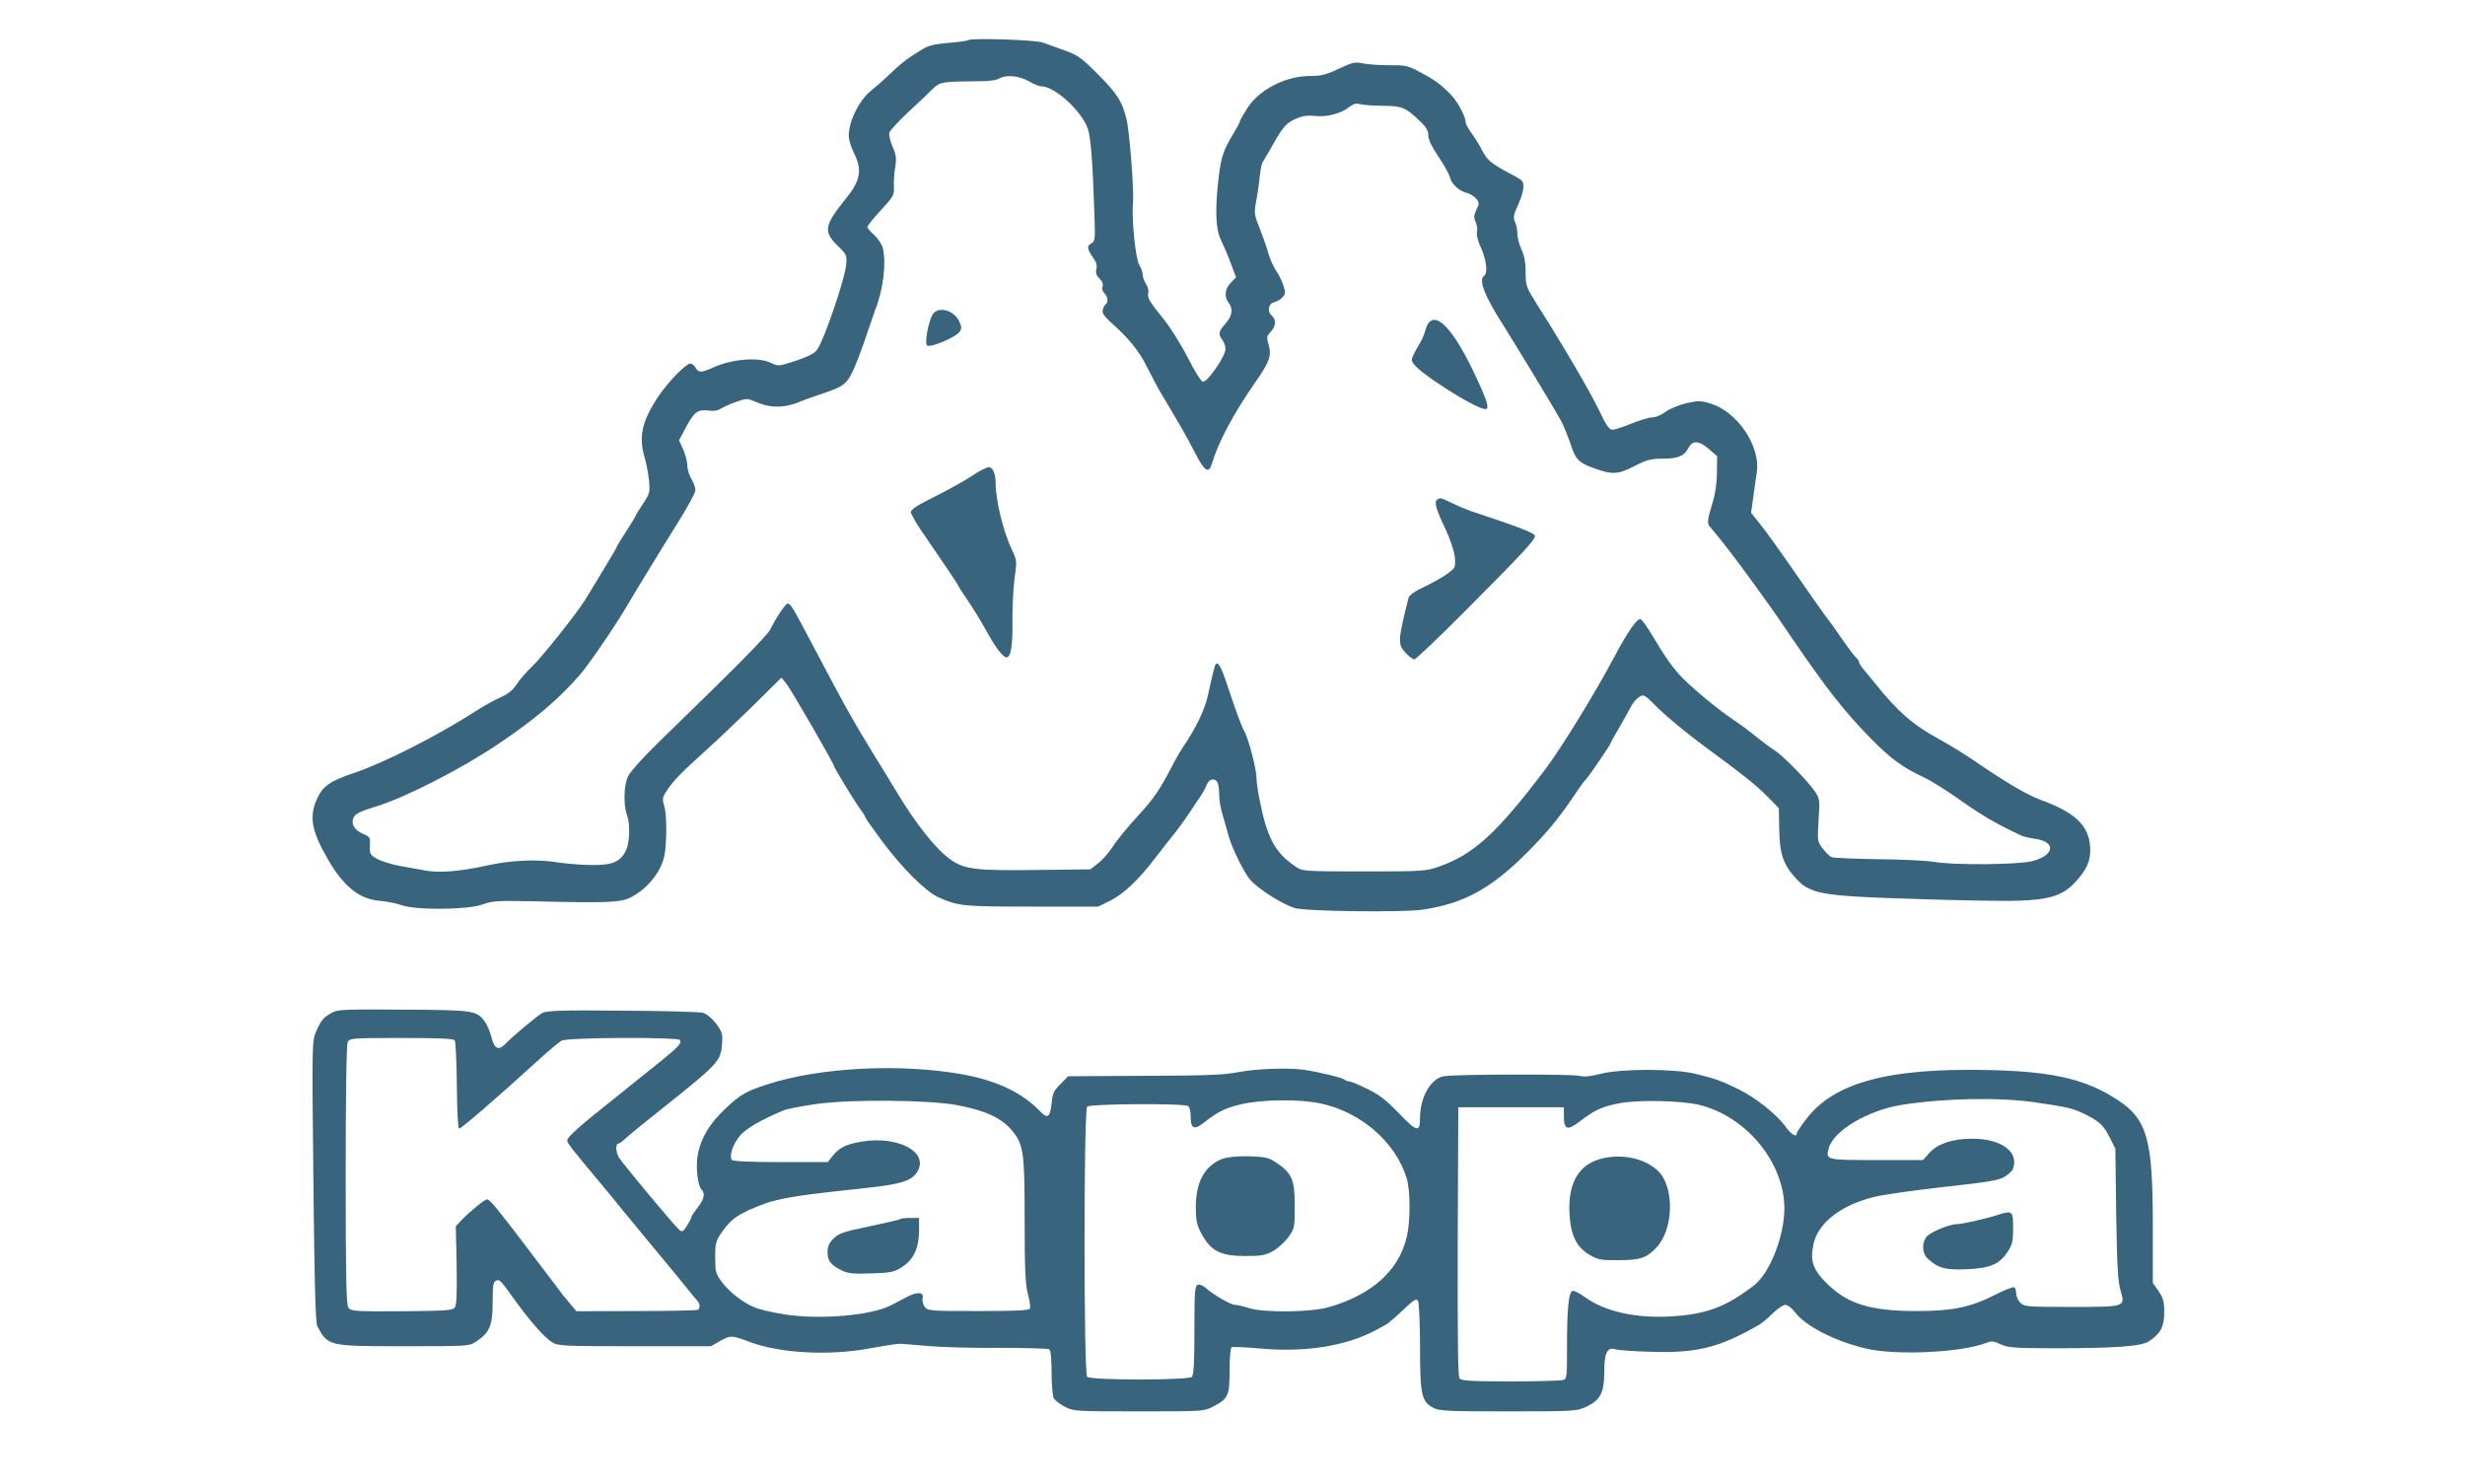 <svg width="93" height="56" viewBox="0 0 93 56" fill="none" xmlns="http://www.w3.org/2000/svg">
<path d="M36.52 1.517C36.497 1.54 36.161 1.587 35.778 1.618C35.232 1.665 35.013 1.72 34.747 1.891C34.24 2.196 33.982 2.399 33.545 2.82C33.334 3.023 33.037 3.28 32.889 3.398C32.428 3.757 32.022 4.56 32.022 5.122C32.022 5.263 32.108 5.552 32.217 5.77C32.545 6.418 32.467 6.824 31.873 7.542C31.1 8.51 31.061 8.744 31.6 9.267C31.951 9.61 31.959 9.626 31.92 10.008C31.866 10.554 31.108 12.779 30.835 13.185C30.741 13.325 30.514 13.442 30.038 13.606C29.39 13.817 29.366 13.825 29.093 13.692C28.609 13.458 27.601 13.544 26.891 13.871C26.469 14.066 26.344 14.066 26.242 13.871C26.195 13.786 26.11 13.715 26.047 13.715C25.883 13.715 25.227 14.386 24.86 14.925C24.22 15.869 24.087 16.47 24.321 17.259C24.384 17.462 24.454 17.852 24.485 18.109C24.532 18.57 24.516 18.617 24.259 19.007C24.102 19.241 23.977 19.444 23.977 19.467C23.977 19.483 23.821 19.748 23.626 20.045C23.431 20.341 23.275 20.599 23.275 20.622C23.275 20.638 23.04 21.044 22.751 21.52C22.455 22.004 22.158 22.496 22.087 22.613C21.814 23.073 20.463 24.774 20.073 25.149C19.846 25.36 19.581 25.672 19.479 25.836C19.346 26.039 19.159 26.187 18.878 26.312C18.651 26.406 18.23 26.648 17.925 26.843C16.558 27.725 14.496 28.778 13.403 29.145C12.442 29.465 12.177 29.652 11.95 30.16C11.653 30.831 11.763 31.377 12.396 32.462C12.981 33.461 13.567 33.922 14.325 33.984C14.59 34.007 14.957 34.078 15.145 34.148C15.683 34.343 17.636 34.327 18.198 34.124C18.581 33.984 18.776 33.976 20.034 34C22.962 34.07 23.431 34.054 23.821 33.843C24.282 33.602 24.688 33.188 24.915 32.72C25.063 32.407 25.11 32.173 25.133 31.557C25.149 31.096 25.126 30.651 25.071 30.448C24.977 30.128 24.985 30.082 25.172 29.808C25.422 29.434 25.727 29.122 26.633 28.31C27.039 27.943 27.843 27.178 28.429 26.609L29.483 25.563L29.663 25.789C29.827 25.976 31.475 28.833 31.475 28.919C31.475 28.973 32.279 30.292 32.467 30.542C32.568 30.675 32.647 30.808 32.647 30.839C32.647 30.862 32.943 31.284 33.31 31.775C34.06 32.774 34.927 33.633 35.403 33.851C36.161 34.187 36.341 34.203 38.934 34.203H41.433L41.878 33.984C42.385 33.734 42.956 33.196 43.58 32.376C43.815 32.072 44.143 31.65 44.307 31.448C44.471 31.245 44.728 30.886 44.885 30.651C45.041 30.417 45.228 30.128 45.314 30.011C45.392 29.894 45.494 29.707 45.533 29.598C45.627 29.348 45.884 29.34 45.955 29.574C45.978 29.676 46.001 29.879 46.001 30.035C46.001 30.191 46.056 30.511 46.126 30.737C46.189 30.971 46.298 31.354 46.368 31.588C46.501 32.041 46.946 32.93 47.157 33.18C47.477 33.547 48.36 34.101 48.844 34.257C49.242 34.382 52.898 34.429 53.655 34.32C55.233 34.093 56.279 33.516 57.677 32.103C58.466 31.299 58.88 30.784 59.544 29.785C59.653 29.629 59.778 29.457 59.84 29.395C59.958 29.278 60.762 28.091 60.762 28.045C60.762 28.021 60.91 27.756 61.098 27.436C61.278 27.124 61.481 26.765 61.543 26.64C61.606 26.515 61.738 26.359 61.84 26.296C62.012 26.179 62.043 26.195 62.582 26.741C62.894 27.046 63.62 27.647 64.198 28.076C65.862 29.301 66.245 29.613 66.698 30.066L67.112 30.488L67.127 31.291C67.143 32.212 67.275 32.61 67.752 33.133C68.236 33.672 68.674 33.773 70.876 33.867C71.907 33.906 73.617 33.961 74.671 33.976C77.264 34.031 77.796 33.906 78.451 33.102C78.803 32.681 78.912 32.314 78.842 31.806C78.74 31.088 78.225 30.628 77.007 30.183C76.476 29.988 75.695 29.528 74.531 28.732C74.156 28.474 73.562 28.107 73.219 27.92C72.172 27.35 71.61 26.866 70.712 25.742C70.634 25.641 70.47 25.446 70.353 25.305C70.228 25.165 70.134 25.017 70.134 24.97C70.134 24.931 70.079 24.853 70.017 24.798C69.954 24.743 69.72 24.431 69.493 24.103C69.275 23.776 69.056 23.479 69.017 23.432C68.923 23.323 68.064 22.105 67.393 21.13C67.08 20.677 66.659 20.092 66.448 19.826L66.065 19.343L66.151 18.734C66.198 18.398 66.252 17.977 66.284 17.797C66.416 16.822 65.55 15.542 64.55 15.229C64.183 15.112 64.081 15.112 63.644 15.206C63.371 15.268 63.019 15.409 62.855 15.526C62.691 15.651 62.465 15.745 62.347 15.745C62.222 15.745 61.871 15.854 61.551 15.979C61.239 16.111 60.91 16.213 60.832 16.213C60.715 16.213 60.59 16.033 60.333 15.487C60.012 14.808 58.966 13.021 57.997 11.499C57.576 10.828 57.56 10.781 57.56 10.281C57.56 9.922 57.513 9.641 57.404 9.415C57.318 9.228 57.248 8.962 57.248 8.822C57.248 8.681 57.209 8.486 57.162 8.377C57.084 8.213 57.099 8.104 57.279 7.721C57.498 7.214 57.537 6.91 57.388 6.793C57.334 6.746 57.076 6.597 56.818 6.465C56.232 6.145 56.1 6.028 55.904 5.645C55.818 5.481 55.647 5.2 55.522 5.029C55.397 4.857 55.295 4.67 55.295 4.615C55.295 4.381 54.975 3.796 54.686 3.515C54.327 3.156 54.093 2.992 53.499 2.68C53.116 2.477 52.999 2.453 52.406 2.461C52.038 2.461 51.593 2.43 51.414 2.391C51.117 2.328 51.023 2.352 50.508 2.594C50.031 2.82 49.844 2.867 49.414 2.867C48.508 2.867 47.501 3.382 47.056 4.084C46.907 4.319 46.782 4.537 46.782 4.568C46.782 4.607 46.665 4.826 46.517 5.068C46.158 5.669 46.072 5.918 45.978 6.691C45.837 7.885 45.861 8.634 46.056 9.033C46.15 9.228 46.322 9.626 46.431 9.922L46.634 10.461L46.431 10.671C46.212 10.898 46.181 11.194 46.353 11.421C46.532 11.655 46.493 11.912 46.236 12.209C45.97 12.506 45.955 12.607 46.119 12.826C46.181 12.904 46.236 13.06 46.236 13.169C46.236 13.434 45.548 14.433 45.384 14.402C45.314 14.386 45.072 14.012 44.83 13.52C44.588 13.044 44.182 12.396 43.932 12.076C43.362 11.374 43.276 11.233 43.323 11.046C43.346 10.968 43.307 10.82 43.237 10.71C43.166 10.609 43.112 10.445 43.112 10.359C43.112 10.274 43.057 10.11 42.987 10.008C42.846 9.79 42.69 8.275 42.745 7.667C42.792 7.198 42.612 4.904 42.495 4.467C42.331 3.819 42.151 3.538 41.448 2.828C40.808 2.18 40.667 2.086 40.183 1.907C39.886 1.805 39.511 1.665 39.363 1.61C39.09 1.501 36.614 1.423 36.52 1.517ZM38.809 3.062C38.988 3.171 39.207 3.257 39.285 3.257C39.785 3.257 40.784 4.162 41.034 4.834C41.151 5.161 41.222 6.004 41.292 8.112C41.323 9.04 41.316 9.103 41.167 9.189C40.995 9.274 41.011 9.407 41.261 9.751C41.362 9.891 41.401 10.024 41.362 10.156C41.331 10.297 41.362 10.39 41.48 10.508C41.589 10.609 41.628 10.71 41.597 10.812C41.565 10.898 41.597 10.999 41.667 11.062C41.792 11.171 41.823 11.421 41.714 11.483C41.675 11.507 41.628 11.6 41.605 11.686C41.573 11.803 41.651 11.92 41.886 12.139C42.581 12.755 42.971 13.231 43.268 13.832C43.44 14.176 43.674 14.621 43.791 14.816C44.517 16.026 44.775 16.478 45.08 17.071C45.439 17.774 45.603 17.891 45.72 17.501C45.97 16.666 46.532 15.612 47.384 14.386C47.899 13.653 47.985 13.403 47.86 12.997C47.782 12.732 47.79 12.677 47.938 12.521C48.141 12.31 48.157 12.061 47.993 11.92C47.806 11.764 47.845 11.46 48.063 11.405C48.173 11.382 48.313 11.296 48.383 11.218C48.501 11.093 48.501 11.03 48.422 10.773C48.368 10.609 48.243 10.351 48.133 10.195C48.032 10.039 47.899 9.735 47.845 9.532C47.79 9.321 47.642 8.908 47.524 8.611C47.313 8.08 47.306 8.049 47.407 7.518C47.462 7.214 47.517 6.785 47.54 6.574C47.563 6.356 47.61 6.145 47.642 6.106C47.673 6.059 47.798 5.848 47.923 5.638C48.383 4.802 48.508 4.654 48.868 4.49C49.133 4.373 49.321 4.342 49.586 4.373C50.023 4.428 50.578 4.295 50.883 4.053C51.054 3.92 51.156 3.889 51.312 3.928C51.422 3.959 51.804 3.991 52.171 3.991C52.905 3.999 53.023 4.045 53.569 4.568C53.811 4.795 53.889 4.935 53.889 5.115C53.889 5.271 54.022 5.544 54.28 5.926C54.491 6.238 54.686 6.59 54.709 6.707C54.764 6.949 55.069 7.222 55.365 7.284C55.475 7.316 55.623 7.409 55.694 7.495C55.811 7.643 55.818 7.682 55.701 7.916C55.608 8.119 55.6 8.205 55.67 8.369C55.725 8.486 55.748 8.65 55.725 8.744C55.694 8.853 55.756 9.095 55.873 9.345C56.076 9.782 56.139 10.312 55.998 10.398C55.772 10.539 55.99 11.132 56.693 12.232C57.224 13.075 58.63 15.393 58.888 15.862C58.981 16.033 59.138 16.416 59.239 16.704C59.442 17.345 59.559 17.462 60.184 17.68C60.832 17.914 61.059 17.899 61.676 17.579C62.113 17.352 62.293 17.305 62.691 17.305C63.3 17.305 63.535 17.212 63.691 16.915C63.855 16.603 64.089 16.611 64.48 16.946L64.784 17.212L64.776 17.821C64.776 18.219 64.714 18.64 64.605 18.991C64.409 19.631 64.394 19.756 64.534 19.897C64.73 20.115 65.268 20.802 65.674 21.348C66.666 22.706 66.823 22.917 67.596 24.056C68.877 25.937 69.587 26.851 70.587 27.865C71.313 28.607 71.766 28.942 72.563 29.317C72.852 29.45 73.5 29.855 74.008 30.222C74.796 30.776 75.304 31.073 76.265 31.526C76.351 31.565 76.593 31.619 76.804 31.65C77.6 31.767 77.499 32.29 76.647 32.493C76.085 32.626 73.672 32.642 72.985 32.517C72.727 32.47 71.782 32.423 70.876 32.415C69.978 32.4 69.173 32.368 69.103 32.337C69.033 32.306 68.877 32.158 68.767 32.009C68.564 31.744 68.564 31.721 68.611 30.94C68.666 30.175 68.658 30.136 68.471 29.855C68.174 29.426 67.244 28.482 66.932 28.294C66.784 28.201 66.487 27.974 66.268 27.803C66.057 27.623 65.667 27.334 65.409 27.163C64.839 26.78 63.964 26.062 63.519 25.617C63.152 25.258 62.832 24.806 62.332 23.963C62.152 23.658 61.957 23.385 61.895 23.362C61.77 23.315 61.41 23.83 60.887 24.814C60.184 26.14 58.911 28.216 58.302 29.02C56.482 31.432 55.592 32.244 54.28 32.696C53.796 32.868 53.655 32.876 51.468 32.876C49.328 32.876 49.149 32.868 48.93 32.727C48.313 32.329 47.985 31.885 47.751 31.128C47.602 30.651 47.407 29.652 47.407 29.372C47.407 29.028 47.11 27.873 46.946 27.592C46.861 27.451 46.634 26.835 46.431 26.226C46.095 25.196 45.978 24.954 45.869 25.055C45.83 25.102 45.759 25.383 45.58 26.203C45.462 26.765 45.111 27.491 44.627 28.193C44.541 28.318 44.393 28.568 44.307 28.739C43.752 29.808 43.557 30.097 42.948 30.761C42.573 31.166 42.143 31.689 41.995 31.924C41.839 32.158 41.589 32.454 41.425 32.571L41.136 32.798L39.097 32.821C36.848 32.852 36.403 32.798 35.888 32.447C35.333 32.064 34.576 31.12 33.826 29.871C33.553 29.418 33.201 28.841 33.037 28.583C32.178 27.178 31.975 26.827 30.616 24.252C29.921 22.933 29.827 22.769 29.718 22.769C29.64 22.769 29.28 23.299 29.062 23.744C28.945 23.978 27.789 25.149 25.212 27.647C24.345 28.482 23.79 29.09 23.696 29.286C23.532 29.629 23.517 30.378 23.657 30.753C23.782 31.081 23.759 31.783 23.618 32.08C23.415 32.509 23.111 32.642 22.337 32.634C21.97 32.634 21.377 32.587 21.018 32.532C20.276 32.407 19.253 32.454 18.393 32.649C17.37 32.876 16.574 32.938 16.058 32.844C15.793 32.798 15.332 32.712 15.027 32.657C14.723 32.595 14.356 32.478 14.207 32.392C13.965 32.251 13.942 32.205 13.957 31.908C13.973 31.596 13.957 31.572 13.707 31.463C13.372 31.323 13.231 31.088 13.341 30.839C13.411 30.698 13.598 30.605 14.192 30.425C15.309 30.082 17.425 28.997 18.823 28.052C20.182 27.139 21.072 26.382 21.877 25.461C22.236 25.048 23.275 23.518 23.704 22.776C23.977 22.308 25.102 20.466 25.618 19.647C25.953 19.108 26.235 18.593 26.235 18.5C26.242 18.398 26.172 18.211 26.086 18.07C26 17.93 25.93 17.696 25.93 17.555C25.93 17.415 25.86 17.142 25.774 16.954L25.618 16.611L25.86 16.158C26.18 15.549 26.32 15.44 26.711 15.487C26.914 15.518 27.078 15.495 27.195 15.417C27.297 15.354 27.555 15.237 27.781 15.159C28.179 15.019 28.187 15.019 28.57 15.183C29.101 15.409 29.655 15.393 30.265 15.12C30.35 15.081 30.647 14.98 30.921 14.886C31.873 14.574 31.967 14.496 32.256 13.817C32.397 13.481 32.608 12.911 32.725 12.545C32.85 12.178 32.982 11.795 33.021 11.686C33.318 10.953 33.443 9.953 33.31 9.368C33.279 9.235 33.139 9.009 32.99 8.876C32.842 8.744 32.725 8.603 32.725 8.564C32.725 8.517 32.951 8.236 33.232 7.932C33.717 7.409 33.74 7.362 33.724 7.019C33.717 6.816 33.74 6.488 33.779 6.285C33.826 5.981 33.81 5.84 33.677 5.536C33.584 5.325 33.529 5.091 33.553 5.005C33.576 4.927 33.896 4.576 34.263 4.233C34.638 3.889 35.052 3.491 35.193 3.351C35.474 3.085 35.513 3.078 37.059 3.062C37.317 3.062 37.598 3.023 37.684 2.968C37.942 2.812 38.434 2.851 38.809 3.062Z" fill="#39647E"/>
<path d="M35.191 11.858C35.027 12.124 34.879 12.935 34.972 13.029C35.082 13.138 36.05 12.732 36.198 12.522C36.292 12.397 36.284 12.334 36.183 12.108C35.98 11.694 35.394 11.546 35.191 11.858ZM53.903 12.178C53.856 12.225 53.794 12.381 53.763 12.506C53.732 12.639 53.607 12.904 53.482 13.099C53.364 13.294 53.263 13.513 53.263 13.575C53.263 13.723 53.575 14.005 54.2 14.426C55.051 15.004 55.84 15.433 56.035 15.433C56.2 15.433 56.129 15.175 55.715 14.278C54.911 12.537 54.247 11.765 53.903 12.178ZM36.979 17.759C36.854 17.837 36.589 18 36.394 18.125C36.198 18.242 35.667 18.539 35.206 18.765C34.613 19.062 34.363 19.226 34.363 19.32C34.371 19.39 34.55 19.718 34.777 20.045C35.73 21.434 36.159 22.075 36.159 22.106C36.159 22.121 36.308 22.355 36.495 22.629C36.847 23.159 36.901 23.253 37.315 23.979C37.581 24.455 37.854 24.798 37.963 24.798C38.135 24.798 38.206 24.408 38.198 23.479C38.19 22.941 38.229 22.192 38.276 21.825C38.37 21.177 38.37 21.146 38.174 20.732C37.846 20.038 37.565 18.875 37.565 18.235C37.565 17.883 37.456 17.618 37.307 17.626C37.253 17.626 37.112 17.688 36.979 17.759ZM54.224 18.851C54.099 18.929 54.169 19.195 54.552 19.998C54.723 20.365 54.864 20.787 54.887 21.013C54.919 21.395 54.911 21.419 54.638 21.622C54.481 21.747 54.091 21.965 53.771 22.121C53.372 22.309 53.169 22.449 53.138 22.566C52.74 24.158 52.732 24.314 53.021 24.619C53.146 24.759 53.302 24.876 53.357 24.876C53.419 24.876 54.294 24.041 55.309 23.019C57.472 20.849 57.91 20.373 57.91 20.217C57.91 20.116 57.394 19.913 55.45 19.265C55.34 19.226 55.051 19.109 54.809 18.992C54.309 18.758 54.349 18.773 54.224 18.851ZM12.534 38.199C12.206 38.378 12.12 38.48 11.933 38.901C11.769 39.276 11.769 39.292 11.824 44.56C11.863 48.4 11.902 49.898 11.972 50.031C12.378 50.788 12.37 50.788 15.252 50.788C17.673 50.788 17.705 50.788 17.97 50.608C18.478 50.273 18.587 50 18.587 49.133C18.587 48.486 18.61 48.353 18.72 48.314C18.853 48.259 18.868 48.275 19.446 49.079C19.993 49.836 20.547 50.468 20.821 50.632C21.055 50.78 21.219 50.788 23.945 50.788H26.826L27.178 50.585C27.553 50.374 27.615 50.374 28.256 50.616C29.412 51.061 31.341 51.163 32.918 50.85C33.395 50.764 33.863 50.694 33.972 50.694C34.082 50.702 34.558 50.741 35.027 50.78C35.503 50.827 36.698 50.858 37.698 50.85C38.69 50.85 39.549 50.874 39.588 50.905C39.642 50.936 39.674 51.279 39.674 51.771C39.674 52.224 39.713 52.661 39.752 52.747C39.799 52.825 39.986 52.973 40.166 53.067C40.486 53.239 40.548 53.246 42.954 53.246C45.375 53.246 45.422 53.246 45.766 53.067C46.336 52.77 46.39 52.661 46.39 51.709C46.39 51.248 46.422 50.85 46.468 50.827C46.507 50.803 46.999 50.827 47.554 50.874C49.233 51.03 50.795 50.78 51.896 50.187C52.029 50.117 52.201 50.023 52.287 49.976C52.373 49.929 52.662 49.68 52.935 49.422C53.333 49.04 53.435 48.977 53.497 49.071C53.536 49.133 53.575 49.914 53.575 50.796C53.575 52.614 53.63 52.872 54.067 53.106C54.294 53.231 54.575 53.246 56.895 53.246C59.378 53.246 59.487 53.239 59.839 53.075C60.378 52.825 60.526 52.544 60.526 51.748C60.526 51.038 60.643 50.803 60.948 50.905C61.042 50.936 61.651 50.983 62.315 50.999C64.033 51.053 64.892 50.835 66.399 49.961C66.485 49.906 66.704 49.726 66.883 49.547C67.063 49.367 67.282 49.227 67.36 49.227C67.446 49.227 67.602 49.352 67.711 49.492C68.102 50.023 69.211 50.593 70.39 50.874C71.538 51.147 74.029 51.03 74.982 50.647C75.131 50.585 75.248 50.6 75.49 50.718C75.755 50.843 75.998 50.858 77.364 50.866C79.801 50.866 80.793 50.796 81.082 50.6C81.519 50.304 81.652 50.046 81.652 49.508C81.652 49.102 81.613 48.969 81.441 48.712L81.222 48.4V46.285C81.222 42.827 81.011 42.156 79.676 41.36C78.559 40.681 77.294 40.416 75.013 40.369C71.241 40.283 69.18 40.845 68.141 42.226C67.946 42.476 67.789 42.718 67.789 42.757C67.789 42.929 67.579 42.796 67.368 42.507C67.047 42.054 66.235 41.407 65.579 41.087C64.9 40.759 64.72 40.696 63.962 40.509C63.142 40.314 61.182 40.314 60.401 40.509C59.995 40.611 59.769 40.634 59.581 40.587C59.3 40.517 54.887 40.525 54.466 40.603C53.981 40.689 53.575 41.399 53.575 42.172C53.575 42.733 53.458 42.71 52.787 42.008C52.302 41.508 52.037 41.297 51.584 41.079C51.271 40.923 50.959 40.798 50.904 40.798C50.842 40.798 50.764 40.767 50.725 40.728C50.639 40.657 49.78 40.447 49.21 40.361C48.608 40.275 47.437 40.314 46.726 40.447C46.172 40.556 45.484 40.579 43.173 40.587L40.299 40.603L40.01 40.899C39.752 41.149 39.713 41.251 39.674 41.633C39.627 42.133 39.525 42.218 39.268 41.953C38.58 41.227 37.635 40.775 36.316 40.532C33.996 40.111 30.911 40.267 28.959 40.907C28.139 41.172 27.959 41.274 27.373 41.82C26.772 42.382 26.444 42.936 26.327 43.553C26.241 44.013 26.319 44.731 26.475 44.888C26.616 45.028 26.561 45.254 26.319 45.559C26.194 45.723 26.085 45.879 26.085 45.91C26.085 45.941 26.014 46.089 25.921 46.238C25.78 46.464 25.741 46.487 25.632 46.402C25.444 46.245 23.515 43.928 23.351 43.67C23.226 43.459 23.218 43.139 23.343 43.139C23.375 43.139 23.5 43.046 23.632 42.921C23.757 42.804 24.351 42.32 24.944 41.852C27.092 40.142 27.194 40.033 27.24 39.401C27.272 38.995 27.248 38.933 27.014 38.613C26.858 38.41 26.655 38.246 26.514 38.207C26.389 38.175 25.015 38.136 23.468 38.129C21.188 38.105 20.618 38.129 20.461 38.215C20.258 38.332 19.376 39.065 19.071 39.377C18.814 39.651 18.65 39.573 18.54 39.128C18.485 38.909 18.376 38.652 18.29 38.542C17.978 38.121 17.884 38.105 15.229 38.09C13.073 38.074 12.738 38.082 12.534 38.199ZM17.158 39.253C17.189 39.307 17.228 40.072 17.236 40.954C17.244 41.898 17.275 42.562 17.322 42.577C17.384 42.593 18.626 41.532 20.407 39.908C20.743 39.604 21.094 39.315 21.188 39.26C21.414 39.136 25.585 39.12 25.655 39.237C25.725 39.354 25.593 39.495 24.96 40.01C24.452 40.416 23.187 41.438 22.289 42.156C21.695 42.64 21.399 42.929 21.399 43.03C21.399 43.124 21.594 43.366 22.57 44.536C22.851 44.872 23.273 45.379 23.507 45.676C23.742 45.965 24.304 46.644 24.757 47.19C25.21 47.728 25.718 48.353 25.889 48.563C26.061 48.782 26.241 49.001 26.295 49.055C26.413 49.172 26.428 49.352 26.327 49.414C26.295 49.438 25.249 49.461 24.007 49.461L21.75 49.469L21.531 49.211C21.414 49.071 21.289 48.915 21.25 48.876C21.219 48.829 20.797 48.267 20.305 47.627C19.821 46.979 19.345 46.363 19.259 46.253C19.165 46.136 18.954 45.863 18.782 45.645C18.61 45.426 18.431 45.246 18.384 45.246C18.29 45.246 17.806 45.637 17.439 46.004L17.197 46.261L17.228 47.728C17.244 48.806 17.228 49.235 17.158 49.328C17.08 49.438 16.806 49.453 15.159 49.469C13.393 49.477 13.245 49.469 13.144 49.336C13.066 49.227 13.042 48.259 13.042 44.326C13.042 41.126 13.073 39.409 13.12 39.307C13.198 39.167 13.308 39.159 15.151 39.159C16.619 39.159 17.111 39.182 17.158 39.253ZM76.771 41.586C77.989 41.766 78.177 41.805 78.59 42C79.192 42.289 79.364 42.445 79.598 42.921L79.809 43.334L79.84 45.793C79.871 47.728 79.903 48.345 80.004 48.681C80.184 49.313 80.207 49.305 78.122 49.305C76.482 49.305 76.372 49.297 76.224 49.149C76.138 49.063 76.068 48.907 76.068 48.806C76.068 48.696 76.037 48.595 75.998 48.563C75.951 48.54 75.615 48.673 75.232 48.868C74.318 49.328 73.639 49.461 72.296 49.461C70.609 49.461 69.75 49.203 68.992 48.486C68.398 47.916 68.274 47.58 68.422 46.925C68.602 46.113 69.492 45.442 70.757 45.145C71.077 45.067 72.249 44.903 73.35 44.778C75.006 44.599 75.412 44.529 75.63 44.396C75.779 44.302 75.919 44.177 75.943 44.107C76.193 43.459 75.505 42.952 74.397 42.96C73.67 42.96 73.108 43.147 72.796 43.49L72.553 43.764H70.788C68.883 43.764 68.883 43.764 68.992 43.327C69.164 42.663 70.468 41.883 71.765 41.68C73.358 41.43 75.435 41.391 76.771 41.586ZM36.081 41.688C37.143 41.883 37.76 42.164 38.151 42.616C38.619 43.163 38.658 43.428 38.658 46.027C38.658 47.853 38.682 48.431 38.776 48.798C38.846 49.047 38.877 49.305 38.861 49.36C38.83 49.438 38.416 49.461 36.909 49.461C35.066 49.461 34.996 49.453 34.886 49.297C34.824 49.211 34.785 49.071 34.808 48.985C34.871 48.743 34.621 48.72 34.23 48.922C34.043 49.024 33.762 49.172 33.621 49.242C32.871 49.633 30.903 49.797 29.591 49.586C29.146 49.516 28.638 49.399 28.467 49.321C28.021 49.141 27.506 48.735 27.225 48.353C27.006 48.048 26.983 47.97 26.983 47.432C26.983 46.901 27.006 46.815 27.233 46.487C27.608 45.949 27.889 45.762 28.959 45.371C29.115 45.317 29.513 45.223 29.833 45.169C30.45 45.067 30.692 45.036 32.684 44.817C34.059 44.669 34.441 44.536 34.636 44.154C35.004 43.452 33.887 42.858 32.559 43.061C31.919 43.163 31.669 43.288 31.395 43.631L31.231 43.842H29.443C28.264 43.842 27.639 43.81 27.608 43.756C27.506 43.592 27.654 43.155 27.92 42.843C28.17 42.562 28.662 42.273 29.56 41.891C29.693 41.836 30.255 41.727 30.809 41.649C32.067 41.469 35.004 41.492 36.081 41.688ZM49.803 41.625C51.326 41.937 52.654 43.085 53.068 44.443C53.216 44.911 53.216 46.074 53.075 46.667C52.771 47.939 51.771 48.837 50.139 49.313C49.475 49.508 47.718 49.531 47.132 49.352C46.921 49.282 46.671 49.227 46.593 49.227C46.437 49.227 45.773 48.844 45.477 48.579C45.383 48.493 45.25 48.446 45.188 48.47C45.078 48.517 45.063 48.751 45.063 50.187C45.063 51.373 45.039 51.873 44.969 51.943C44.836 52.076 41.15 52.076 41.017 51.943C40.884 51.81 40.884 41.883 41.017 41.75C41.126 41.641 44.649 41.617 44.821 41.727C44.883 41.766 44.922 41.922 44.922 42.109C44.914 42.577 45.055 42.648 45.414 42.359C45.945 41.937 46.234 41.797 46.843 41.656C47.624 41.477 49.014 41.461 49.803 41.625ZM64.126 41.688C65.892 42.125 67.321 43.865 67.321 45.59C67.321 46.644 66.766 48.048 66.165 48.501C65.111 49.313 64.369 49.586 63.025 49.664C61.721 49.742 60.542 49.477 59.8 48.938C59.597 48.79 59.386 48.681 59.323 48.704C59.183 48.759 59.12 49.367 59.12 50.796C59.12 51.998 59.12 52.021 58.949 52.068C58.847 52.091 57.957 52.115 56.965 52.115C55.536 52.115 55.137 52.091 55.067 52.005C55.005 51.935 54.989 50.515 54.997 46.839L55.02 41.773H59.003V42.101C59.003 42.624 59.128 42.671 59.605 42.304C60.182 41.867 60.417 41.758 61.081 41.625C61.768 41.485 63.439 41.516 64.126 41.688Z" fill="#39647E"/>
<path d="M75.404 45.824C74.927 45.98 74.022 46.183 73.826 46.183C73.537 46.183 72.795 46.495 72.67 46.675C72.499 46.925 72.522 47.299 72.733 47.486C73.123 47.846 73.389 47.916 74.186 47.885C75.084 47.846 75.427 47.697 75.732 47.245C75.919 46.964 75.951 46.847 75.951 46.339C75.951 45.684 75.927 45.66 75.404 45.824ZM33.957 45.996C33.933 46.019 33.41 46.136 32.793 46.269C31.833 46.464 31.637 46.534 31.45 46.722C31.286 46.886 31.223 47.018 31.223 47.229C31.223 47.572 31.325 47.705 31.731 47.916C31.997 48.048 32.161 48.064 32.871 48.041C33.621 48.017 33.73 47.994 34.035 47.799C34.472 47.518 34.667 47.089 34.675 46.433V45.949H34.34C34.152 45.949 33.98 45.965 33.957 45.996ZM46.125 43.717C45.445 43.967 45.094 44.622 45.117 45.621C45.125 46.09 45.164 46.253 45.359 46.597C45.703 47.206 46.07 47.385 46.976 47.385C47.577 47.385 47.726 47.362 48.03 47.198C48.218 47.089 48.483 46.847 48.616 46.667C48.843 46.339 48.85 46.292 48.85 45.496C48.85 44.513 48.741 44.263 48.179 43.881C47.866 43.67 47.765 43.647 47.132 43.623C46.671 43.615 46.328 43.647 46.125 43.717ZM60.565 43.678C59.612 43.857 59.151 44.56 59.214 45.777C59.253 46.589 59.472 47.042 59.964 47.338C60.292 47.526 60.401 47.549 61.073 47.541C61.877 47.541 62.119 47.463 62.494 47.065C63.142 46.386 63.181 44.802 62.572 44.193C62.119 43.74 61.331 43.537 60.565 43.678Z" fill="#39647E"/>
</svg>
